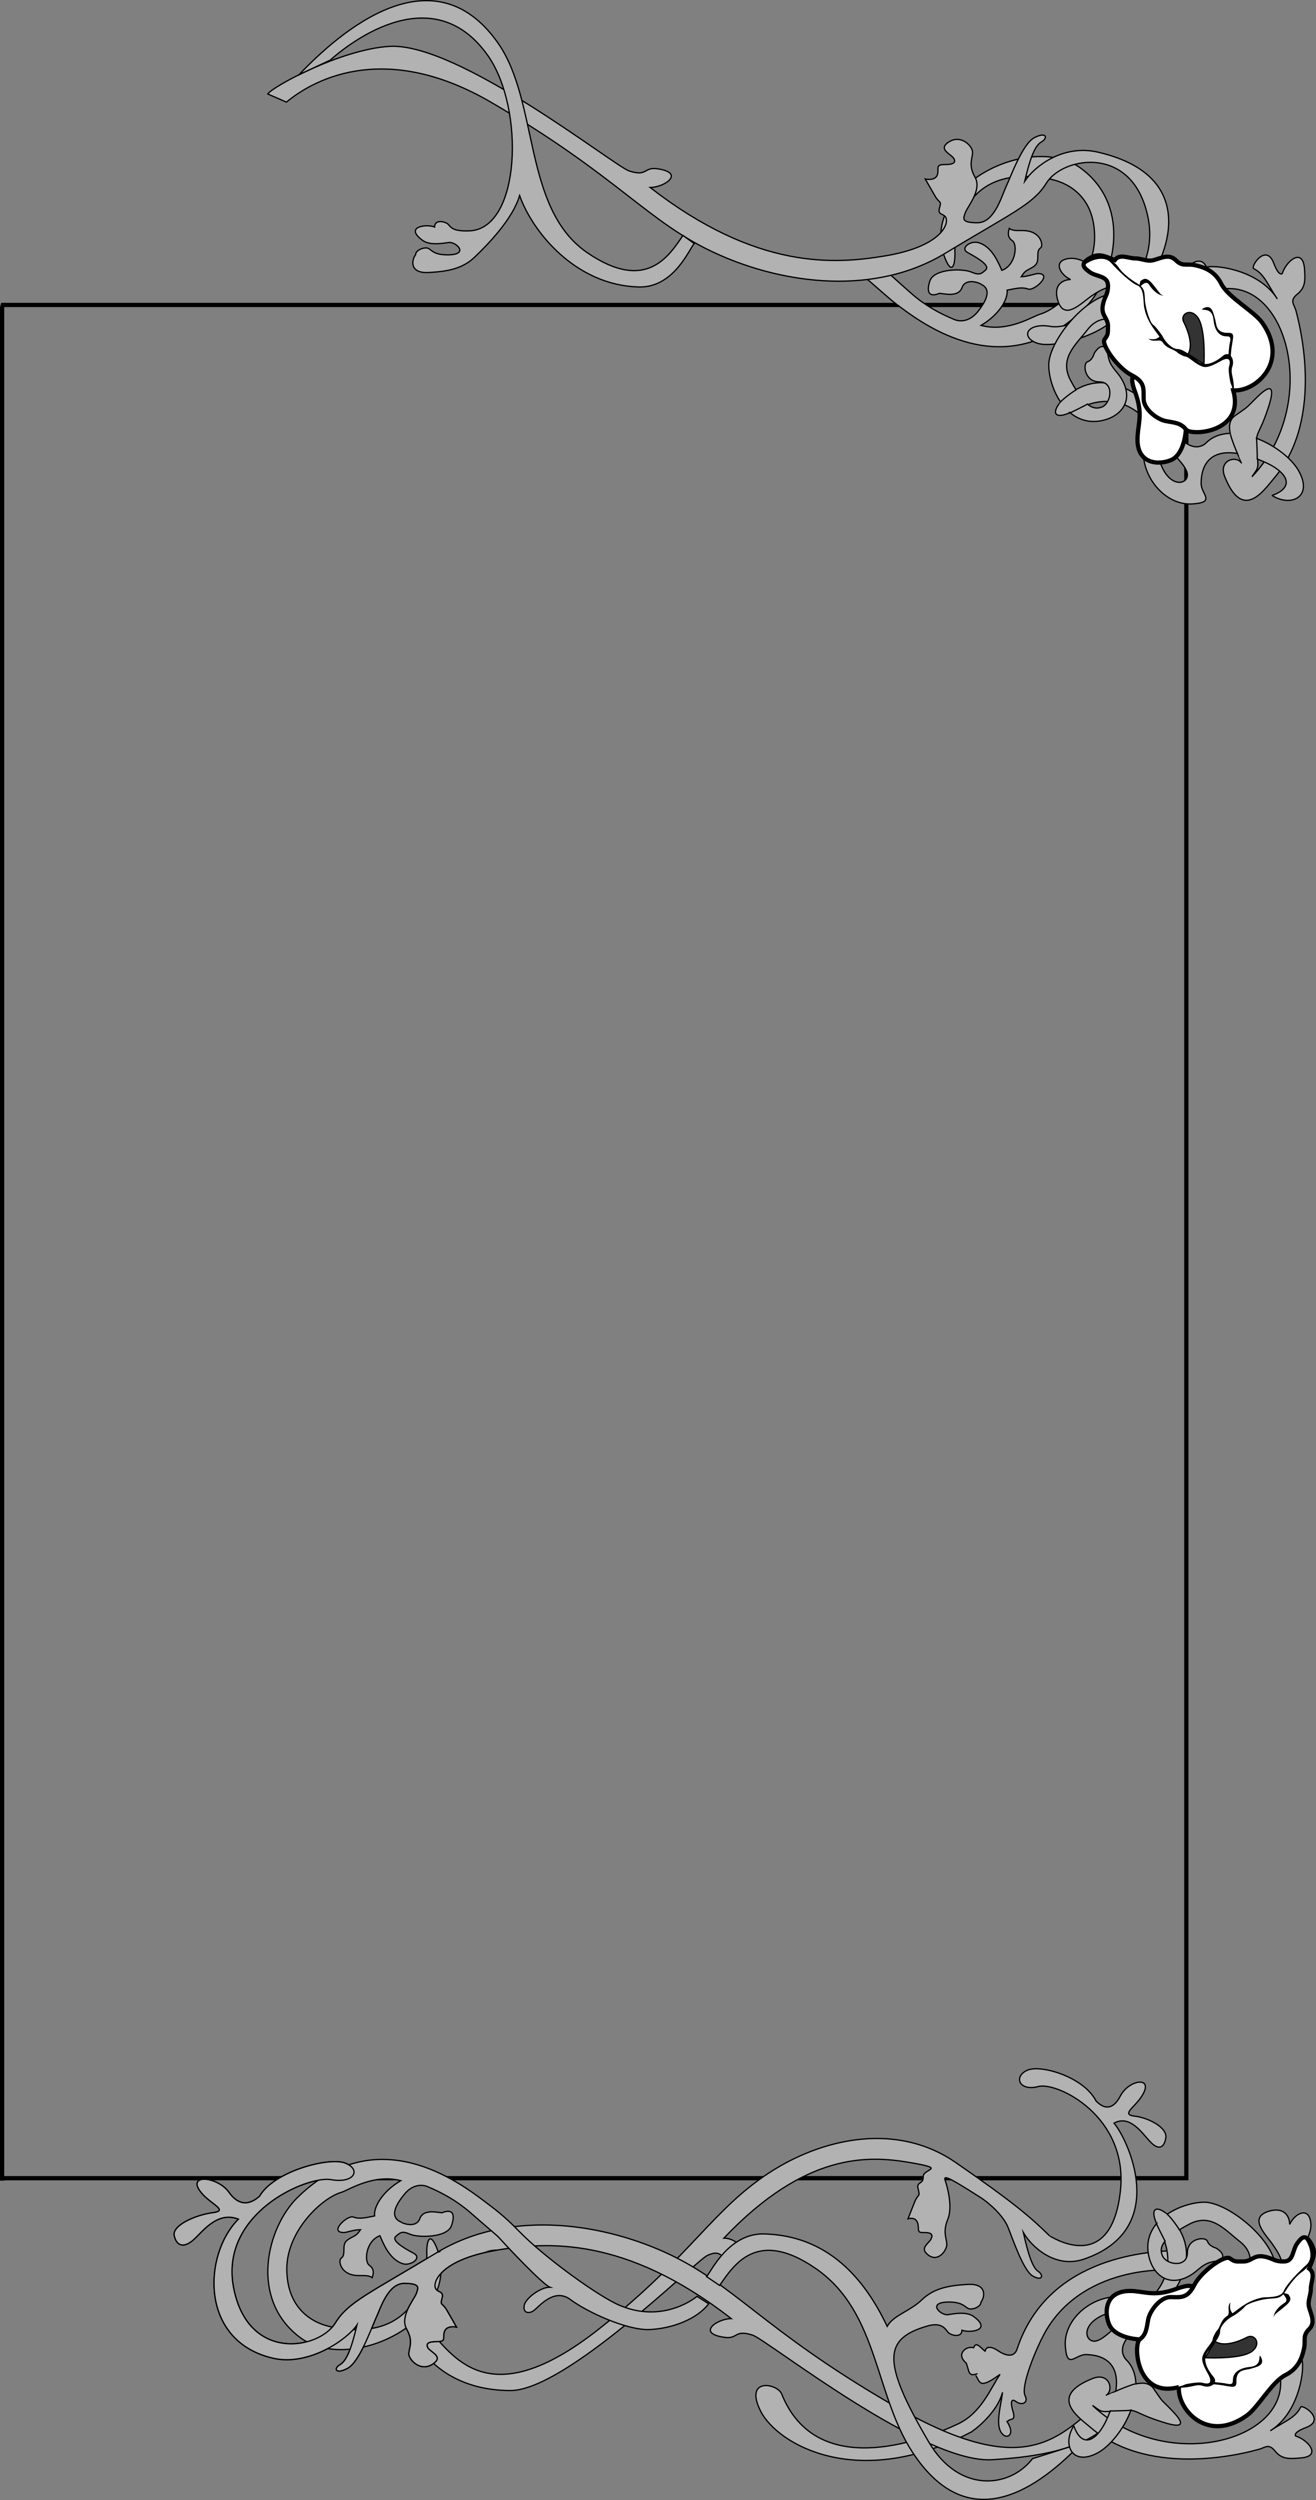 <svg xmlns="http://www.w3.org/2000/svg" width="373.061" height="708.678"><rect width="100%" height="100%" fill="#808080" stroke="none"/><path fill="none" stroke="#000" stroke-miterlimit="10" stroke-width="1.2" d="M.6 618.144v-531l.2-.699h336l-.5.403v530.597H.6Zm0 0"/><path fill="#b2b2b2" stroke="#000" stroke-miterlimit="1" stroke-width=".36" d="M276.6 673.348c1.238 1.8.828 4.164 6.898-.301-2.64 3.797-5.214 10.933-12 14.097-11.402 5.36-40.261 15.465-49.898-8.5-1.164-3.035-10.766-4.836-6 4.801 4.836 9.563 27.734 22.785 59.8 5.903.22-.055-.16.183 0 0 2.61-1.805 7.54-6.293 8.802-11.204-.414 3.403-1.883 8.457-.602 11 1.332 2.594 3.684 1.395 2.7-1.097-.981-2.43-1.188-1.25-.4-1.903.704-.644 2.165.18 1.2-2.796-.41-1.391-.855-3.86.898-2.602 1.696 1.297 3.622.316 2.602-1.602-1.336-2.71 3.102-13.421 5.7-18.097 11.355-20.059 38.167-17.735 36.5-17.2l-.2-5.902c-4.895.36-35.367.692-44.3 28-.598 1.738-2.27 2.473-5.4.403-2.038-1.41-3.538-1.188-3.6.199-1.438-1.16-2.634-2.977-3.302-1-1.683-.778-5.316 1.605-2.097 4.3.894 2.215.476 4.043 3.199 3"/><path fill="#b2b2b2" d="M121.202 660.144c6.886 6.668 16.554 25.47 48.898-.199 26.316-20.785 32.129-34.215 49.3-44.898 15.27-9.41 35.567-13.16 51.598-2 16.059 11.101 21.07 15.347 26.602 20.8-.531-.503 17.25 11.958 20-12.703 2.39-21.254-17.906-31.039-23.2-29.699-5.355 1.438-7.132-2.61-3.402-4.5 3.653-1.933 16.168 1.688 19.704 8.602 1.652 1.707 4.406 3.36 6.898-1.403 2.508-4.847 10.004-5.738 5.898.301-1.988 3.031-5.68 4.945-1.898 5.403 3.785.417 9.273 3.14 8.898 6.097-.464 2.961-2.054 3.613-4.296 1.301-2.243-2.219-5.7-7.965-10.403-5.398 3.91 4.527 16.16 30.226-8.699 38.597-7.992 2.645-14.691-3.562-17-7.597 1.305 5.84 2.54 9.91 4.2 11 1.655 1.132 1.19 2.917-1.598 1.296-2.723-1.691-5.782-10.984-7-13.898-1.168-2.875-4.836-6.504-8-8.5-7.38-4.664-10.395-6.512-9.801-4.8.62 1.773 2.23 7.542.8 11.1-1.511 3.622-.367 5.344-.3 7.098.07 1.77-2.719 5.72-5.801 2.602-1.695-1.707.945-2.988 1.398-4.2.528-1.183-.03-1.75-2.199-1.698-2.129.12-1.101-1.098-1.699-2.801-.617-1.778-2.7-1.102-2.7-1.102s.938-2.398 1.9-4.8c1-2.383 1.581-1.227 1-3.598-.677-2.29 1.519-1.2 1.402-3.5-.07-2.399 7.234-2.18-4.102-4.102-11.414-1.883-29.21-2.937-52.398 21.5 3.171-.105 8.105 3.828 1.796 5.2-3.226.761-2.27-2.22-6.5-.297-3.687 1.925-40.214 38.41-55.898 38.296-14.652-.058-23.094-7.453-26.5-13.796l3.102-3.704"/><path fill="none" stroke="#000" stroke-miterlimit="10" stroke-width=".36" d="M121.202 660.144c6.886 6.668 16.554 25.47 48.898-.199 26.316-20.785 32.129-34.215 49.3-44.898 15.27-9.41 35.567-13.16 51.598-2 16.059 11.101 21.07 15.347 26.602 20.8-.531-.503 17.25 11.958 20-12.703 2.39-21.254-17.906-31.039-23.2-29.699-5.355 1.438-7.132-2.61-3.402-4.5 3.653-1.933 16.168 1.688 19.704 8.602 1.652 1.707 4.406 3.36 6.898-1.403 2.508-4.847 10.004-5.738 5.898.301-1.988 3.031-5.68 4.945-1.898 5.403 3.785.417 9.273 3.14 8.898 6.097-.464 2.961-2.054 3.613-4.296 1.301-2.243-2.219-5.7-7.965-10.403-5.398 3.91 4.527 16.16 30.226-8.699 38.597-7.992 2.645-14.691-3.562-17-7.597 1.305 5.84 2.54 9.91 4.2 11 1.655 1.132 1.19 2.917-1.598 1.296-2.723-1.691-5.782-10.984-7-13.898-1.168-2.875-4.836-6.504-8-8.5-7.38-4.664-10.395-6.512-9.801-4.8.62 1.773 2.23 7.542.8 11.1-1.511 3.622-.367 5.344-.3 7.098.07 1.77-2.719 5.72-5.801 2.602-1.695-1.707.945-2.988 1.398-4.2.528-1.183-.03-1.75-2.199-1.698-2.129.12-1.101-1.098-1.699-2.801-.617-1.778-2.7-1.102-2.7-1.102s.938-2.398 1.9-4.8c1-2.383 1.581-1.227 1-3.598-.677-2.29 1.519-1.2 1.402-3.5-.07-2.399 7.234-2.18-4.102-4.102-11.414-1.883-29.21-2.937-52.398 21.5 3.171-.105 8.105 3.828 1.796 5.2-3.226.761-2.27-2.22-6.5-.297-3.687 1.925-40.214 38.41-55.898 38.296-14.652-.058-23.094-7.453-26.5-13.796zm0 0"/><path fill="#b2b2b2" d="M243.702 77.348c4.625 3.84 8.293 7.277 10.199 8.699 7.719 5.902 30.894 23.468 53.398 1.5 8.754-8.535 13.793-28.82-.699-39.7-14.402-10.878-46.816 5.442-38.602 25.598 1.793 4.36 2.805 1.93 2.704-1.898.05 2.09-1.95-26.364 26.898-20.801 6.02 1.219 12.738 5.629 12.7 16.5.038 10.883-9.915 20.156-15.4 21.8-2.03.552-9.09 5.255-16.8 3.2 5.023-2.945 7.71-7.356 7.398-10 3-.59 4.344-.883 6-.3 1.707.593 7.094-4.403 2.704-4.4-.66-.003-3.012.88-4.704.9 1.016-1.493 1.016-1.493 2.704-2.4 1.675-.855 2.011-1.593 2-3.402.011-1.718.18-1.863.898-2.5.625-.539.133-4.804-5.3-4.796-1.134-.008-2.813.14-3.7-.602-.29 1.035-.625 2.508.898 3.5 1.5 1.062.997 6.945-3 8.398-.875-1.894-2.722-6.894-6.796-7.898-2.07-.563-5.239 1.625-2.801 2.898 3.851 2.075 6.203 3.84 5 4.903-1.149.996-1.653 1.582-4 .597-2.356-1.074-10.59-1.074-11.801 2.5-1.14 3.485.035 4.66 2.7 3.5 1.534.13 5.402 1.16 6.402-1.597 1.015-2.828 4.878-1.36 5.199-1.102.351.332 4.594 1.34-.801 8-2.543 3.063-5.328 2.613-6.398 2.2-4.38-1.786-8.489-4.06-12.403-7.5-4.07-3.544-7.765-7.075-8.8-7.7l-5.797 1.903"/><path fill="none" stroke="#000" stroke-miterlimit="10" stroke-width=".36" d="M243.702 77.348c4.625 3.84 8.293 7.277 10.199 8.699 7.719 5.902 30.894 23.468 53.398 1.5 8.754-8.535 13.793-28.82-.699-39.7-14.402-10.878-46.816 5.442-38.602 25.598 1.793 4.36 2.805 1.93 2.704-1.898.05 2.09-1.95-26.364 26.898-20.801 6.02 1.219 12.738 5.629 12.7 16.5.038 10.883-9.915 20.156-15.4 21.8-2.03.552-9.09 5.255-16.8 3.2 5.023-2.945 7.71-7.356 7.398-10 3-.59 4.344-.883 6-.3 1.707.593 7.094-4.403 2.704-4.4-.66-.003-3.012.88-4.704.9 1.016-1.493 1.016-1.493 2.704-2.4 1.675-.855 2.011-1.593 2-3.402.011-1.718.18-1.863.898-2.5.625-.539.133-4.804-5.3-4.796-1.134-.008-2.813.14-3.7-.602-.29 1.035-.625 2.508.898 3.5 1.5 1.062.997 6.945-3 8.398-.875-1.894-2.722-6.894-6.796-7.898-2.07-.563-5.239 1.625-2.801 2.898 3.851 2.075 6.203 3.84 5 4.903-1.149.996-1.653 1.582-4 .597-2.356-1.074-10.59-1.074-11.801 2.5-1.14 3.485.035 4.66 2.7 3.5 1.534.13 5.402 1.16 6.402-1.597 1.015-2.828 4.878-1.36 5.199-1.102.351.332 4.594 1.34-.801 8-2.543 3.063-5.328 2.613-6.398 2.2-4.38-1.786-8.489-4.06-12.403-7.5-4.07-3.544-7.765-7.075-8.8-7.7zm0 0"/><path fill="#b2b2b2" d="M81.202 28.945c8.597-7.125 28.785-17.023 58.097.102 36.305 21.152 44.367 34.09 63.903 42.898 19.441 8.832 44.976 11.77 64.5 0 19.453-11.75 25.23-14.078 28.898-20 4.668-7.625 24.828-11.152 28.898 10 3.993 21.184-20.87 31.766-27.597 30.602-6.711-1.188-8.73 2.93-4 4.699 4.68 1.758 20.136-2.36 24.199-9.398 1.984-1.782 5.344-3.543 8.7 1.199 3.362 4.664 12.773 5.254 7.402-.602-2.696-2.965-7.399-4.73-2.704-5.3 4.715-.606 11.434-3.544 10.801-6.5-.71-2.926-2.726-3.512-5.398-1.2-2.703 2.39-6.739 8.27-12.801 5.903 4.719-4.688 18.742-30.856-12.8-38.204-10.032-2.351-18.095 4.118-20.802 8.204 1.364-5.852 2.707-9.97 4.704-11.102 2.035-1.219 1.363-2.98-2-1.2-3.36 1.747-6.72 11.153-8.102 14.098-1.305 2.938-3.32 9.993-8 10-4.727-.007-4.055-1.183-3.398-3 .687-1.71 4.718-6.418 2.699-9.898-2.012-3.574-.668-5.34-.7-7.102.032-1.765-3.648-5.597-7.402-2.398-1.976 1.809 1.387 2.984 2.102 4.2.629 1.14-.043 1.726-2.7 1.698-2.722.028-1.378 1.204-2 3-.722 1.73-3.402 1.102-3.402 1.102s1.336 2.394 2.7 4.7c1.324 2.398 1.996 1.222 1.3 3.6-.648 2.325 2.04 1.15 2 3.5.04 2.352-3.32 7.645-17.398 10-14.145 2.348-36.32 4.114-66.602-19.402 4.074-.004 10.04-4.132 2.102-5.296-4.078-.586-2.735 2.351-8.102.597-4.71-1.773-48.39-36.465-67.898-35.3-13.758.843-33.203 11.449-34.5 13.5l5.3 2.3"/><path fill="none" stroke="#000" stroke-miterlimit="10" stroke-width=".36" d="M81.202 28.945c8.597-7.125 28.785-17.023 58.097.102 36.305 21.152 44.367 34.09 63.903 42.898 19.441 8.832 44.976 11.77 64.5 0 19.453-11.75 25.23-14.078 28.898-20 4.668-7.625 24.828-11.152 28.898 10 3.993 21.184-20.87 31.766-27.597 30.602-6.711-1.188-8.73 2.93-4 4.699 4.68 1.758 20.136-2.36 24.199-9.398 1.984-1.782 5.344-3.543 8.7 1.199 3.362 4.664 12.773 5.254 7.402-.602-2.696-2.965-7.399-4.73-2.704-5.3 4.715-.606 11.434-3.544 10.801-6.5-.71-2.926-2.726-3.512-5.398-1.2-2.703 2.39-6.739 8.27-12.801 5.903 4.719-4.688 18.742-30.856-12.8-38.204-10.032-2.351-18.095 4.118-20.802 8.204 1.364-5.852 2.707-9.97 4.704-11.102 2.035-1.219 1.363-2.98-2-1.2-3.36 1.747-6.72 11.153-8.102 14.098-1.305 2.938-3.32 9.993-8 10-4.727-.007-4.055-1.183-3.398-3 .687-1.71 4.718-6.418 2.699-9.898-2.012-3.574-.668-5.34-.7-7.102.032-1.765-3.648-5.597-7.402-2.398-1.976 1.809 1.387 2.984 2.102 4.2.629 1.14-.043 1.726-2.7 1.698-2.722.028-1.378 1.204-2 3-.722 1.73-3.402 1.102-3.402 1.102s1.336 2.394 2.7 4.7c1.324 2.398 1.996 1.222 1.3 3.6-.648 2.325 2.04 1.15 2 3.5.04 2.352-3.32 7.645-17.398 10-14.145 2.348-36.32 4.114-66.602-19.402 4.074-.004 10.04-4.132 2.102-5.296-4.078-.586-2.735 2.351-8.102.597-4.71-1.773-48.39-36.465-67.898-35.3-13.758.843-33.203 11.449-34.5 13.5zm0 0"/><path fill="#b2b2b2" d="M193.6 66.746c-3.879 5.691-10.395 16.32-27.102 4.898-18.445-12.625-13.554-42.933-25.5-59.699-18.343-25.64-44.375-3.195-56.199 9.2l8.801-4.098c3.586-3.184 28.402-24.367 44.7-1.301 10.554 15.012 9.331 49.406-5.4 49.7-4.167.14-5.007-.84-5.698-1.7-.653-.902-4.012-1.785-4 .602-2.364-.918-8.696-.094-3.403 3.796 2.047 1.461 5.406.871 7.403.602 2.035-.316 6.074 3.504-.301 3.5-3.711.004-4.383-1.172-5.403-1.8-.996-.548-3.683.335-3.699 1.8-.992 1.18-2.004 5.297 3.7 5 5.722-.293 9.753-1.176 13.101-4.398 3.375-3.243 10.707-10.614 12.7-17.403 3.683 10.344 15.882 25.399 33.698 25.903 10.063.308 14.43-10.864 15.801-12.301l-3.199-2.301"/><path fill="none" stroke="#000" stroke-miterlimit="10" stroke-width=".36" d="M193.6 66.746c-3.879 5.691-10.395 16.32-27.102 4.898-18.445-12.625-13.554-42.933-25.5-59.699-18.343-25.64-44.375-3.195-56.199 9.2l8.801-4.098c3.586-3.184 28.402-24.367 44.7-1.301 10.554 15.012 9.331 49.406-5.4 49.7-4.167.14-5.007-.84-5.698-1.7-.653-.902-4.012-1.785-4 .602-2.364-.918-8.696-.094-3.403 3.796 2.047 1.461 5.406.871 7.403.602 2.035-.316 6.074 3.504-.301 3.5-3.711.004-4.383-1.172-5.403-1.8-.996-.548-3.683.335-3.699 1.8-.992 1.18-2.004 5.297 3.7 5 5.722-.293 9.753-1.176 13.101-4.398 3.375-3.243 10.707-10.614 12.7-17.403 3.683 10.344 15.882 25.399 33.698 25.903 10.063.308 14.43-10.864 15.801-12.301zm0 0"/><path fill="#b2b2b2" d="M313.498 679.644c-13.43 11.153-22.203 24.457-61.097 1.704-36.332-21.13-44.399-34.067-63.903-42.903-19.468-8.8-45.003-11.738-64.5 0-19.48 11.778-25.257 14.11-28.898 20-4.695 7.653-24.855 11.184-28.898-10-4.02-21.152 20.843-31.734 27.597-30.597 6.688 1.214 8.703-2.903 4-4.704-4.707-1.726-20.164 2.387-24.199 9.403-2.012 1.804-5.371 3.57-8.7-1.102-3.39-4.734-12.8-5.324-7.402.602 2.668 2.894 7.372 4.66 2.704 5.199-4.743.637-11.461 3.574-10.801 6.5.683 2.953 2.699 3.543 5.398 1.2 2.68-2.36 6.711-8.24 12.801-5.9-9.937 9.903-11.184 34.489 9.7 39.4 10.097 2.41 21.167-5.286 23.902-9.4-1.387 5.876-2.735 9.993-4.704 11.2-2.062 1.144-1.39 2.91 2 1.102 3.332-1.72 6.692-11.13 8-14.102 1.38-2.906 3.395-9.965 8.102-10 4.703.035 4.027 1.215 3.398 3-.714 1.742-4.746 6.445-2.699 10 1.985 3.5.64 5.266.602 7 .039 1.793 3.719 5.629 7.398 2.398 2.051-1.78-1.308-2.957-2-4.097-.656-1.211.02-1.801 2.7-1.801 2.695 0 1.351-1.176 2-2.898.695-1.805 3.402-1.204 3.402-1.204s-1.363-2.367-2.7-4.699c-1.351-2.37-2.023-1.195-1.402-3.5.723-2.398-1.965-1.222-2-3.597.035-2.329 3.395-7.622 17.5-10 14.117-2.325 36.293-4.086 66.5 19.398-4 .031-9.965 4.164-2 5.3 4.047.614 2.703-2.327 8.102-.6 4.683 1.8 48.363 36.491 67.898 35.3 19.442-1.16 30.864-5.273 36.2-14.102l-4-3.5"/><path fill="none" stroke="#000" stroke-miterlimit="10" stroke-width=".36" d="M313.498 679.644c-13.43 11.153-22.203 24.457-61.097 1.704-36.332-21.13-44.399-34.067-63.903-42.903-19.468-8.8-45.003-11.738-64.5 0-19.48 11.778-25.257 14.11-28.898 20-4.695 7.653-24.855 11.184-28.898-10-4.02-21.152 20.843-31.734 27.597-30.597 6.688 1.214 8.703-2.903 4-4.704-4.707-1.726-20.164 2.387-24.199 9.403-2.012 1.804-5.371 3.57-8.7-1.102-3.39-4.734-12.8-5.324-7.402.602 2.668 2.894 7.372 4.66 2.704 5.199-4.743.637-11.461 3.574-10.801 6.5.683 2.953 2.699 3.543 5.398 1.2 2.68-2.36 6.711-8.24 12.801-5.9-9.937 9.903-11.184 34.489 9.7 39.4 10.097 2.41 21.167-5.286 23.902-9.4-1.387 5.876-2.735 9.993-4.704 11.2-2.062 1.144-1.39 2.91 2 1.102 3.332-1.72 6.692-11.13 8-14.102 1.38-2.906 3.395-9.965 8.102-10 4.703.035 4.027 1.215 3.398 3-.714 1.742-4.746 6.445-2.699 10 1.985 3.5.64 5.266.602 7 .039 1.793 3.719 5.629 7.398 2.398 2.051-1.78-1.308-2.957-2-4.097-.656-1.211.02-1.801 2.7-1.801 2.695 0 1.351-1.176 2-2.898.695-1.805 3.402-1.204 3.402-1.204s-1.363-2.367-2.7-4.699c-1.351-2.37-2.023-1.195-1.402-3.5.723-2.398-1.965-1.222-2-3.597.035-2.329 3.395-7.622 17.5-10 14.117-2.325 36.293-4.086 66.5 19.398-4 .031-9.965 4.164-2 5.3 4.047.614 2.703-2.327 8.102-.6 4.683 1.8 48.363 36.491 67.898 35.3 19.442-1.16 30.864-5.273 36.2-14.102zm0 0"/><path fill="#b2b2b2" d="M203.998 647.848c3.957-5.665 10.47-16.293 27.102-4.903 18.52 12.653 16.629 36.961 28.602 53.7 6.718 9.433 21.046 22.96 46.898-4.098l-13.898 4.398c-6.434 8.375-20.844 9.922-29.403-4.699-13.668-23.27-12.613-29.34-.398-32.898 4.07-1.192 5.078.867 5.8 1.699.622.93 3.985 1.812 4-.5 2.336.843 8.665.02 3.297-3.903-1.968-1.43-5.332-.84-7.296-.5-2.067.246-6.106-3.574.296-3.597 3.688.023 4.36 1.199 5.403 1.8.972.575 3.66-.308 3.699-1.8.969-1.153 1.977-5.27-3.7-5-5.75.32-9.78 1.203-13.1 4.398-3.4 3.27-8.032 4.336-9.802 7.5-6.605-13.914-17.007-25.672-34.796-26.199-10.09-.281-15.059 10.586-16.403 12.102l3.7 2.5"/><path fill="none" stroke="#000" stroke-miterlimit="10" stroke-width=".36" d="M203.998 647.848c3.957-5.665 10.47-16.293 27.102-4.903 18.52 12.653 16.629 36.961 28.602 53.7 6.718 9.433 21.046 22.96 46.898-4.098l-13.898 4.398c-6.434 8.375-20.844 9.922-29.403-4.699-13.668-23.27-12.613-29.34-.398-32.898 4.07-1.192 5.078.867 5.8 1.699.622.93 3.985 1.812 4-.5 2.336.843 8.665.02 3.297-3.903-1.968-1.43-5.332-.84-7.296-.5-2.067.246-6.106-3.574.296-3.597 3.688.023 4.36 1.199 5.403 1.8.972.575 3.66-.308 3.699-1.8.969-1.153 1.977-5.27-3.7-5-5.75.32-9.78 1.203-13.1 4.398-3.4 3.27-8.032 4.336-9.802 7.5-6.605-13.914-17.007-25.672-34.796-26.199-10.09-.281-15.059 10.586-16.403 12.102zm0 0"/><path fill="#b2b2b2" stroke="#000" stroke-miterlimit="2" stroke-width=".36" d="M313.498 679.047c5.778-2.434 11.055-5.313 13.5-2 2.356 3.406 1.875 2.926 3.801 4.8 1.914 1.965 8.156 7.727-1 4.797-9.086-2.832-6.683-3.793-12.398-3.296-5.805.464-4.848.464-7.7-1.5 20.133 19.246 54.91 10.585 53.297-7.602-.523-5.313 5.715-8.672 6.204-4.8.472 3.808-1.446 14.847-9.102 19.6 4.297-2.831 7.098-3.636 8.602-6.698.492-.934 7.363 3.57 1.5 5.796-3.887 1.43-2.903 2.403-2.903 2.403 3.336.945 7.656 5.746 1.403 6.199-2.899.25-5.266.508-7.204-1.898-1.902-2.395-2.863-.954-4.796-.5-1.907.503-30.086 8.718-47.5-6.204-3.368-2.89-12.29-8.828.5-13.898 4.773-1.953 6.214 3.328 3.796 4.8"/><path fill="#b2b2b2" stroke="#000" stroke-miterlimit="2" stroke-width=".36" d="M313.998 685.246c-2.882 6.727-7.203 9.129-9.597 2.398-3.367 5.29-.485 11.528 6.699 7.704 2.922-1.567 5.965-5.02 8.102-9m0 0c3.132-6 4.285-13.204.097-17.403-.984-.972-2.902-4.332 2.903-8.699 8.066-6.04 18.312-17.016 12.398-27.8-3.77-6.97-10.3-9.145-6.2-1 1.192 2.444 8.294 14.202-7.198 24-3.957 2.554-8.168 8.206-11 8.198-2.926.008-3.887-5.75 4.796-8.199 0 0 7.157-5.23 0-4.3-7.242.988-13.484 7.23-13 13.902.477 6.765 2.72 2.445 5.801 2.398 2.836.047 13.5.766 6.2 17.801"/><path fill="#b2b2b2" stroke="#000" stroke-miterlimit="2" stroke-width=".36" d="M325.498 638.644c-1.421-9.55 9.618-14.351 15.903-14.398 6.195.047 18.195 9.168 20.097 17.3 1.938 8.188-8.144 5.786-7.699 3.4.516-2.415 1.957-6.255-2.398-9.598-4.285-3.375-8.125-8.176-14.403-4.801-6.203 3.347-8.601 5.746-7.597 8.597.914 2.91 7.152 3.868 7.199-.5-.047-4.27 5.234-4.75 5.7-3.296.495 1.425 2.402 1.898 2.402 1.898 2.414 1.445 2.894 3.367-.5 3.8-3.329.528-4.286 2.446-6.704 3.9-6.32 3.788-11.09-.294-12-6.302"/><path fill="#b2b2b2" d="M334.4 632.348c-4.53-8.43-10.222-6.766-3.198 4.097l3.199-4.097"/><path fill="none" stroke="#000" stroke-miterlimit="2" stroke-width=".36" d="M330.3 635.348c-.466-.856-2.384-4.696-2.5-5.102m6.6 2c-.605-1.234-3.003-4.352-3.6-4.602"/><path fill="#b2b2b2" d="M364.202 644.644c-.766-4.03-1.247-5.23-3.204-8.097-1.882-2.895-7.789-8.184-.699-9.903 4.098-.91 5.297 1.97 5.301 3.903 1.434-3.133 5.516-5.293 6-.301.477 5.086-6.965 12.285-7.398 14.398"/><path fill="none" stroke="#000" stroke-miterlimit="2" stroke-width=".36" d="M364.202 644.644c-.766-4.03-1.247-5.23-3.204-8.097-1.882-2.895-7.789-8.184-.699-9.903 4.098-.91 5.297 1.97 5.301 3.903 1.434-3.133 5.516-5.293 6-.301.477 5.086-6.965 12.285-7.398 14.398zm0 0"/><path fill="#b2b2b2" d="M315.498 678.246c-.937 1.062 8.54-5.398 10.5-.5 2.317 3.191 2.22 2.855 4 4.7 1.872 1.808 8.524 6.323-.097 3.6-8.723-2.753-7.04-3.425-12.5-3-5.492.485-5.18.368-7.7-2.1l5.797-2.7"/><path fill="none" stroke="#000" stroke-miterlimit="2" stroke-width=".36" d="M321.8 675.746c-1.204.266-5.044 1.828-5.5 2.102m4.198 5.398c-.984.086-5.543.207-5.898.2"/><path fill="#fff" d="M325.3 663.144c-4.106.27-9.384-.93-10.802-4.097-1.464-3.074-1.691-10.219 6.903-9.602 3.836.34 6.32 1.52 12.3-.699 4.536-1.652 4.536-.215 5.7 0l-14.102 14.398"/><path fill="none" stroke="#000" stroke-miterlimit="2" stroke-width="1.2" d="M325.3 663.144c-4.106.27-9.384-.93-10.802-4.097-1.464-3.074-1.691-10.219 6.903-9.602 3.836.34 6.32 1.52 12.3-.699 4.536-1.652 4.536-.215 5.7 0zm0 0"/><path fill="#fff" d="M334.202 676.644c-.528 6.207 7.98 16.106 19.199 8.102 3.312-2.371 7.152-9.574 11-11.5 3.836-1.914 4.793-5.273 5.3-7.7.454-2.374-.507-3.331 1.399-5.3 1.934-1.871.496-4.273 0-6.2-.465-1.913.496-3.355.5-5.3-.004-1.895 1.434-4.293-.5-5.7 1.453-3.394 1.934-4.831.5-7.198-1.445-2.434-2.406-1.954-3.8 0-1.485 1.886-1.005 5.246-3.9 5.199-2.866.047-2.866-.914-5.698-1.403-2.926-.472-3.407 1.45-5.801 1.403-2.406.047-2.406.047-3.801-.903-1.484-.972-8.203 3.829-10.102 7.704-1.945 3.804-3.863 3.324-6.699 3.296-2.926.028-5.804 3.868-6.3 6.301-.465 2.367-.465 4.29-2.399 5.7-1.906 1.468-.945 16.828 11.102 13.5"/><path fill="none" stroke="#000" stroke-miterlimit="2" stroke-width="1.2" d="M334.202 676.644c-.528 6.207 7.98 16.106 19.199 8.102 3.312-2.371 7.152-9.574 11-11.5 3.836-1.914 4.793-5.273 5.3-7.7.454-2.374-.507-3.331 1.399-5.3 1.934-1.871.496-4.273 0-6.2-.465-1.913.496-3.355.5-5.3-.004-1.895 1.434-4.293-.5-5.7 1.453-3.394 1.934-4.831.5-7.198-1.445-2.434-2.406-1.954-3.8 0-1.485 1.886-1.005 5.246-3.9 5.199-2.866.047-2.866-.914-5.698-1.403-2.926-.472-3.407 1.45-5.801 1.403-2.406.047-2.406.047-3.801-.903-1.484-.972-8.203 3.829-10.102 7.704-1.945 3.804-3.863 3.324-6.699 3.296-2.926.028-5.804 3.868-6.3 6.301-.465 2.367-.465 4.29-2.399 5.7-1.906 1.468-.945 16.828 11.102 13.5zm0 0"/><path d="M334.202 676.848c4.035.004 4.753-1.196 6.898-.5 2.176.746 4.336-.934 2.898-2.602-1.445-1.691-3.363-4.813-1.699-7 1.696-2.133 3.617-4.293 3.602-6 .015-1.492 2.094-3.414 3.398-4.102.938-.43 3.098-2.113 3.602-2.796.453-.754 4.054-1.954 6.5-2.204 2.355-.23 3.676.13 5.097-2.296 1.457-2.375 3.258-4.415 4.704-5.403 1.433-.933 5.511-5.492.5-9.597 1.652 2.183 2.734 5.785.597 7.699-2.183 1.926-5.664 5.527-6.398 7.398-.707 1.969-4.922 1.672-5.903 1.801-3.804.766-5.722 2.328-8.597 4.5-.727-.973-.848-1.453-.602-3.102-1.203 1.41.188 3.211-1 3.903-1.883 1.226-1.765 3.144-3 4.3-.203.286-1.043 1.844-1 2.098-.043 1.188-2.164 2.75-2.898 5-.504 1.469.93 3.863 1.5 4.903.527.933 1.836 3.527-1.5 2.597-1.149-.351-4.668.367-4.801.403-1.465.765-3.625 1.003-5.8 1 1.456.246 3.902 0 3.902 0"/><path d="M343.498 675.848c4.817.164 7.051 1.855 7-.602-.144-3.793 2.618-3.313 4.102-3.8 1.395-.473 4.516-.833 2.602-3.7-.489.148.593 2.879-2.903 3.2-3.023.331-4.785 1.6-4.8 3.698.015 1.489-.704 1.25-2.5.903-.426-.098-4.18-.34-3.399-.602l-.102.903"/><path fill="#333" d="M341.6 668.348c2.637.105 10.555.226 13.3-1.801 2.774-2.055.856-5.172-1.402-4-2.304 1.226-6.503 2.785-9 1.199l-2.898 4.602"/><path fill="none" stroke="#000" stroke-miterlimit="2" stroke-width=".36" d="M341.6 668.348c2.637.105 10.555.226 13.3-1.801 2.774-2.055.856-5.172-1.402-4-2.304 1.226-6.503 2.785-9 1.199zm0 0"/><path d="M365.202 650.348c.394.707 1.472 1.425-.801 3.296-2.285 1.97-3.125 2.207-3.403 3.301.157-1.812 1.836-3.37 3.204-4.199 1.273-.852-.407-2.293-.801-2.8.754.026 1.8.402 1.8.402"/><path fill="#b2b2b2" d="M146.998 632.348c-4.12-4.282-7.125-6.403-9.199-8-7.746-5.875-30.922-23.446-53.398-1.5-8.781 8.562-13.82 28.843.597 39.699 14.48 10.902 46.891-5.414 38.704-25.602-1.82-4.328-2.832-1.902-2.704 2-.078-2.164 1.922 26.29-26.898 20.7-6.047-1.188-12.766-5.598-12.8-16.5.034-10.852 9.987-20.13 15.5-21.7 2.007-.62 9.062-5.324 16.8-3.3-5.05 2.972-7.738 7.382-7.398 10-3.028.617-4.372.913-6.102.3-1.633-.562-7.02 4.434-2.602 4.403.633.03 2.989-.852 4.704-.801-1.043 1.422-1.043 1.422-2.704 2.3-1.703.883-2.039 1.618-2 3.399-.039 1.746-.207 1.894-.898 2.5-.652.57-.156 4.832 5.2 4.8 1.206.032 2.886-.116 3.698.598.364-1.007.7-2.476-.796-3.5-1.528-1.035-1.024-6.914 3-8.398.847 1.926 2.695 6.922 6.699 8 2.14.492 5.304-1.695 2.898-3-3.879-2.047-6.23-3.809-5.097-4.8 1.218-1.067 1.722-1.653 4.097-.598 2.328 1 10.563 1 11.7-2.5 1.214-3.555.039-4.731-2.7-3.602-1.46-.102-5.328-1.129-6.3 1.7-1.044 2.757-4.907 1.288-5.2 1-.379-.302-4.617-1.31.801-7.9 2.516-3.132 5.3-2.687 6.398-2.3 4.352 1.812 8.461 4.086 12.403 7.5 4.043 3.574 7.187 6.14 8 7 1.668 1.852 12.246 13.191 14.5 14.102-2.64-.051-7.008 3.183-7.301 5.199-.379 2.101 1.3 2.394 2.602 1.5 1.386-.871 5.753-6.75 10.5-3.2 4.664 3.504 16.093 8.797 22.5 8.5 6.355-.289 13.375-2.937 16.699-7.3l-3.301-2.102c-3.516 2.758-11.793 6.778-21.8 2.602-5.74-2.309-21.384-13.551-28.802-21.2"/><path fill="none" stroke="#000" stroke-miterlimit="10" stroke-width=".36" d="M146.998 632.348c-4.12-4.282-7.125-6.403-9.199-8-7.746-5.875-30.922-23.446-53.398-1.5-8.781 8.562-13.82 28.843.597 39.699 14.48 10.902 46.891-5.414 38.704-25.602-1.82-4.328-2.832-1.902-2.704 2-.078-2.164 1.922 26.29-26.898 20.7-6.047-1.188-12.766-5.598-12.8-16.5.034-10.852 9.987-20.13 15.5-21.7 2.007-.62 9.062-5.324 16.8-3.3-5.05 2.972-7.738 7.382-7.398 10-3.028.617-4.372.913-6.102.3-1.633-.562-7.02 4.434-2.602 4.403.633.03 2.989-.852 4.704-.801-1.043 1.422-1.043 1.422-2.704 2.3-1.703.883-2.039 1.618-2 3.399-.039 1.746-.207 1.894-.898 2.5-.652.57-.156 4.832 5.2 4.8 1.206.032 2.886-.116 3.698.598.364-1.007.7-2.476-.796-3.5-1.528-1.035-1.024-6.914 3-8.398.847 1.926 2.695 6.922 6.699 8 2.14.492 5.304-1.695 2.898-3-3.879-2.047-6.23-3.809-5.097-4.8 1.218-1.067 1.722-1.653 4.097-.598 2.328 1 10.563 1 11.7-2.5 1.214-3.555.039-4.731-2.7-3.602-1.46-.102-5.328-1.129-6.3 1.7-1.044 2.757-4.907 1.288-5.2 1-.379-.302-4.617-1.31.801-7.9 2.516-3.132 5.3-2.687 6.398-2.3 4.352 1.812 8.461 4.086 12.403 7.5 4.043 3.574 7.187 6.14 8 7 1.668 1.852 12.246 13.191 14.5 14.102-2.64-.051-7.008 3.183-7.301 5.199-.379 2.101 1.3 2.394 2.602 1.5 1.386-.871 5.753-6.75 10.5-3.2 4.664 3.504 16.093 8.797 22.5 8.5 6.355-.289 13.375-2.937 16.699-7.3l-3.301-2.102c-3.516 2.758-11.793 6.778-21.8 2.602-5.74-2.309-21.384-13.551-28.802-21.2zm0 0"/><path fill="#b2b2b2" d="M123.998 638.445c-19.48 11.778-25.257 14.11-28.898 20-4.695 7.653-24.855 11.184-28.898-10-4.02-21.152 20.843-31.734 27.597-30.597 6.688 1.214 8.703-2.903 4-4.704-4.707-1.726-20.164 2.387-24.199 9.403-2.012 1.804-5.371 3.57-8.7-1.102-3.39-4.734-12.8-5.324-7.402.602 2.668 2.894 7.372 4.66 2.704 5.199-4.743.637-11.461 3.574-10.801 6.5.683 2.953 2.699 3.543 5.398 1.2 2.68-2.36 6.711-8.24 12.801-5.9-9.938 9.903-11.184 34.489 9.7 39.4 10.097 2.41 21.167-5.286 23.902-9.4-1.387 5.876-2.735 9.993-4.704 11.2-2.062 1.144-1.39 2.91 2 1.102 3.332-1.72 6.692-11.13 8-14.102 1.38-2.906 3.395-9.965 8.102-10 4.703.035 4.027 1.215 3.398 3-.714 1.742-4.746 6.445-2.699 10 1.985 3.5.64 5.266.602 7 .039 1.793 3.719 5.629 7.398 2.398 2.051-1.78-1.308-2.957-2-4.097-.656-1.211.02-1.801 2.7-1.801 2.695 0 1.351-1.176 2-2.898.695-1.805 3.402-1.204 3.402-1.204s-1.364-2.367-2.7-4.699c-1.351-2.37-2.023-1.195-1.402-3.5.723-2.398-1.965-1.222-2-3.597.035-2.329 3.395-7.622 17.5-10l-16.8.597"/><path fill="none" stroke="#000" stroke-miterlimit="10" stroke-width=".36" d="M123.998 638.445c-19.48 11.778-25.257 14.11-28.898 20-4.695 7.653-24.855 11.184-28.898-10-4.02-21.152 20.843-31.734 27.597-30.597 6.688 1.214 8.703-2.903 4-4.704-4.707-1.726-20.164 2.387-24.199 9.403-2.012 1.804-5.371 3.57-8.7-1.102-3.39-4.734-12.8-5.324-7.402.602 2.668 2.894 7.372 4.66 2.704 5.199-4.743.637-11.461 3.574-10.801 6.5.683 2.953 2.699 3.543 5.398 1.2 2.68-2.36 6.711-8.24 12.801-5.9-9.938 9.903-11.184 34.489 9.7 39.4 10.097 2.41 21.167-5.286 23.902-9.4-1.387 5.876-2.735 9.993-4.704 11.2-2.062 1.144-1.39 2.91 2 1.102 3.332-1.72 6.692-11.13 8-14.102 1.38-2.906 3.395-9.965 8.102-10 4.703.035 4.027 1.215 3.398 3-.714 1.742-4.746 6.445-2.699 10 1.985 3.5.64 5.266.602 7 .039 1.793 3.719 5.629 7.398 2.398 2.051-1.78-1.308-2.957-2-4.097-.656-1.211.02-1.801 2.7-1.801 2.695 0 1.351-1.176 2-2.898.695-1.805 3.402-1.204 3.402-1.204s-1.364-2.367-2.7-4.699c-1.351-2.37-2.023-1.195-1.402-3.5.723-2.398-1.965-1.222-2-3.597.035-2.329 3.395-7.622 17.5-10zm0 0"/><path fill="#b2b2b2" d="m123.702 638.848 1.597-.704 14.7-.5-6.598 1.403-9.7-.2"/><path fill="#b2b2b2" stroke="#000" stroke-miterlimit="2" stroke-width=".36" d="M351.998 131.348c-2.402-5.778-5.28-11.055-1.898-13.5 3.336-2.356 2.855-1.875 4.8-3.801 1.895-1.914 7.657-8.157 4.802 1-2.907 9.086-3.864 6.683-3.403 12.398.496 5.809.496 4.848-1.398 7.7 19.176-20.133 10.52-54.91-7.7-53.297-5.285.523-8.644-5.715-4.8-6.204 3.836-.472 14.875 1.45 19.699 9.102-2.902-4.293-3.707-7.098-6.7-8.602-1.003-.492 3.5-7.367 5.7-1.5 1.457 3.887 2.398 2.903 2.398 2.903.98-3.336 5.778-7.657 6.301-1.403.184 2.899.438 5.266-2 7.204-2.363 1.906-.922 2.863-.398 4.796.437 1.907 8.648 30.086-6.301 47.5-2.863 3.368-8.797 12.29-13.898-.5-1.926-4.773 3.355-6.21 4.796-3.796"/><path fill="#b2b2b2" stroke="#000" stroke-miterlimit="2" stroke-width=".36" d="M358.202 130.848c6.753 2.882 9.156 7.203 2.398 9.597 5.316 3.367 11.559.488 7.7-6.7-1.536-2.92-4.985-5.964-9-8.1m0-.001c-5.97-3.132-13.173-4.28-17.4-.097-.945.984-4.304 2.906-8.6-2.903-6.106-8.066-17.087-18.308-27.9-12.398-6.94 3.77-9.112 10.3-.902 6.2 2.38-1.192 14.133-8.294 24 7.198 2.489 3.957 8.137 8.168 8.102 11 .035 2.926-5.723 3.887-8.102-4.797 0 0-5.3-7.156-4.296 0 .914 7.247 7.156 13.485 13.898 13 6.695-.476 2.379-2.718 2.398-5.8-.02-2.836.7-13.5 17.704-6.2"/><path fill="#b2b2b2" stroke="#000" stroke-miterlimit="2" stroke-width=".36" d="M311.702 119.348c-9.625 1.425-14.426-9.618-14.403-15.903-.023-6.191 9.098-18.191 17.301-20.097 8.117-1.938 5.719 8.144 3.3 7.699-2.382-.516-6.222-1.953-9.6 2.398-3.345 4.285-8.141 8.125-4.802 14.403 3.38 6.203 5.778 8.605 8.704 7.597 2.835-.914 3.796-7.152-.5-7.2-4.344.048-4.825-5.233-3.403-5.698 1.457-.496 1.903-2.403 1.903-2.403 1.476-2.414 3.394-2.89 3.898.5.457 3.329 2.379 4.29 3.8 6.704 3.817 6.316-.265 11.09-6.198 12"/><path fill="#b2b2b2" d="M305.3 110.445c-8.4 4.531-6.735 10.223 4.1 3.2l-4.1-3.2"/><path fill="none" stroke="#000" stroke-miterlimit="2" stroke-width=".36" d="M308.3 114.547c-.821.465-4.665 2.386-5 2.5m1.902-6.602c-1.204.606-4.325 3.008-4.602 3.602"/><path fill="#b2b2b2" d="M317.702 80.644c-4.106.766-5.305 1.246-8.204 3.204-2.863 1.882-8.148 7.789-9.796.699-.985-4.094 1.894-5.293 3.796-5.301-3.101-1.434-5.261-5.516-.199-6 5.02-.473 12.219 6.965 14.403 7.398"/><path fill="none" stroke="#000" stroke-miterlimit="2" stroke-width=".36" d="M317.702 80.644c-4.106.766-5.305 1.246-8.204 3.204-2.863 1.882-8.148 7.789-9.796.699-.985-4.094 1.894-5.293 3.796-5.301-3.101-1.434-5.261-5.516-.199-6 5.02-.473 12.219 6.965 14.403 7.398zm0 0"/><path fill="#b2b2b2" d="M351.202 129.348c1.09.937-5.372-8.54-.5-10.5 3.222-2.317 2.886-2.22 4.699-4 1.836-1.872 6.351-8.524 3.597.097-2.722 8.723-3.394 7.04-2.898 12.5.418 5.492.297 5.18-2.102 7.7l-2.796-5.797"/><path fill="none" stroke="#000" stroke-miterlimit="2" stroke-width=".36" d="M348.8 123.047c.198 1.207 1.757 5.047 2 5.5m5.402-4.199c.117.984.234 5.542.199 5.898"/><path fill="#fff" d="M336.202 119.547c.195 4.105-1.004 9.386-4.102 10.8-3.145 1.465-10.285 1.692-9.602-6.902.274-3.836 1.454-6.32-.699-12.3-1.722-4.532-.281-4.532 0-5.7l14.403 14.102"/><path fill="none" stroke="#000" stroke-miterlimit="2" stroke-width="1.2" d="M336.202 119.547c.195 4.105-1.004 9.386-4.102 10.8-3.145 1.465-10.285 1.692-9.602-6.902.274-3.836 1.454-6.32-.699-12.3-1.722-4.532-.281-4.532 0-5.7zm0 0"/><path fill="#fff" d="M349.6 110.644c6.238.528 16.137-7.98 8.2-19.199-2.442-3.312-9.641-7.152-11.598-11-1.883-3.832-5.247-4.793-7.602-5.3-2.441-.454-3.402.507-5.3-1.399-1.942-1.934-4.345-.492-6.302 0-1.882.465-3.32-.492-5.199-.5-1.96.008-4.363-1.434-5.8.5-3.364-1.453-4.801-1.934-7.2-.5-2.402 1.445-1.922 2.406 0 3.8 1.918 1.485 5.278 1.005 5.301 3.9-.023 2.866-.984 2.866-1.5 5.698-.441 2.926 1.477 3.407 1.5 5.801-.023 2.406-.023 2.406-1 3.801-.941 1.484 3.855 8.207 7.7 10.102 3.835 1.945 3.359 3.863 3.402 6.699-.043 2.926 3.796 5.804 6.199 6.3 2.394.465 4.316.465 5.8 2.399 1.395 1.906 16.754.945 13.399-11.102"/><path fill="none" stroke="#000" stroke-miterlimit="2" stroke-width="1.2" d="M349.6 110.644c6.238.528 16.137-7.98 8.2-19.199-2.442-3.312-9.641-7.152-11.598-11-1.883-3.832-5.247-4.793-7.602-5.3-2.441-.454-3.402.507-5.3-1.399-1.942-1.934-4.345-.492-6.302 0-1.882.465-3.32-.492-5.199-.5-1.96.008-4.363-1.434-5.8.5-3.364-1.453-4.801-1.934-7.2-.5-2.402 1.445-1.922 2.406 0 3.8 1.918 1.485 5.278 1.005 5.301 3.9-.023 2.866-.984 2.866-1.5 5.698-.441 2.926 1.477 3.407 1.5 5.801-.023 2.406-.023 2.406-1 3.801-.941 1.484 3.855 8.207 7.7 10.102 3.835 1.945 3.359 3.863 3.402 6.699-.043 2.926 3.796 5.804 6.199 6.3 2.394.465 4.316.465 5.8 2.399 1.395 1.906 16.754.945 13.399-11.102zm0 0"/><path d="M349.8 110.644c.038-4.03-1.165-4.754-.4-6.898.677-2.176-1.003-4.336-2.698-2.898-1.665 1.445-4.786 3.363-6.903 1.699-2.203-1.696-4.363-3.614-6-3.602-1.562-.012-3.484-2.094-4.097-3.398-.504-.934-2.184-3.094-2.903-3.602-.722-.453-1.922-4.055-2.199-6.5-.203-2.351.156-3.672-2.2-5.097-2.445-1.458-4.484-3.254-5.402-4.704-1-1.433-5.562-5.511-9.597-.5 2.117-1.652 5.715-2.734 7.597-.597 1.957 2.183 5.559 5.664 7.5 6.398 1.899.707 1.602 4.922 1.801 5.903.7 3.804 2.258 5.722 4.403 8.597-.946.727-1.426.848-3.102.602 1.437 1.207 3.238-.188 4 1 1.156 1.886 3.078 1.765 4.3 3 .216.207 1.778 1.047 2 1 1.216.047 2.778 2.168 5.098 2.898 1.399.508 3.793-.926 4.903-1.5.863-.527 3.457-1.832 2.5 1.5-.324 1.149.394 4.668.5 4.801.695 1.465.937 3.625.898 5.8.278-1.452 0-3.902 0-3.902"/><path d="M348.9 101.348c.098-4.817 1.79-7.051-.6-7-3.864.144-3.384-2.618-3.9-4.102-.445-1.395-.804-4.516-3.698-2.602.175.489 2.906-.593 3.296 2.903.262 3.023 1.536 4.785 3.704 4.8 1.414-.015 1.175.704.796 2.5-.066.426-.308 4.18-.597 3.399l1 .102"/><path fill="#333" d="M341.3 103.246c.136-2.633.257-10.555-1.802-13.3-2.02-2.774-5.14-.852-3.898 1.402 1.156 2.304 2.719 6.503 1.2 9l4.5 2.898"/><path fill="none" stroke="#000" stroke-miterlimit="2" stroke-width=".36" d="M341.3 103.246c.136-2.633.257-10.555-1.802-13.3-2.02-2.774-5.14-.852-3.898 1.402 1.156 2.304 2.719 6.503 1.2 9zm0 0"/><path d="M323.3 79.644c.737-.39 1.456-1.472 3.402.801 1.894 2.285 2.136 3.125 3.199 3.403-1.785-.157-3.344-1.836-4.2-3.204-.824-1.273-2.265.407-2.703.801-.043-.754.301-1.8.301-1.8"/></svg>
